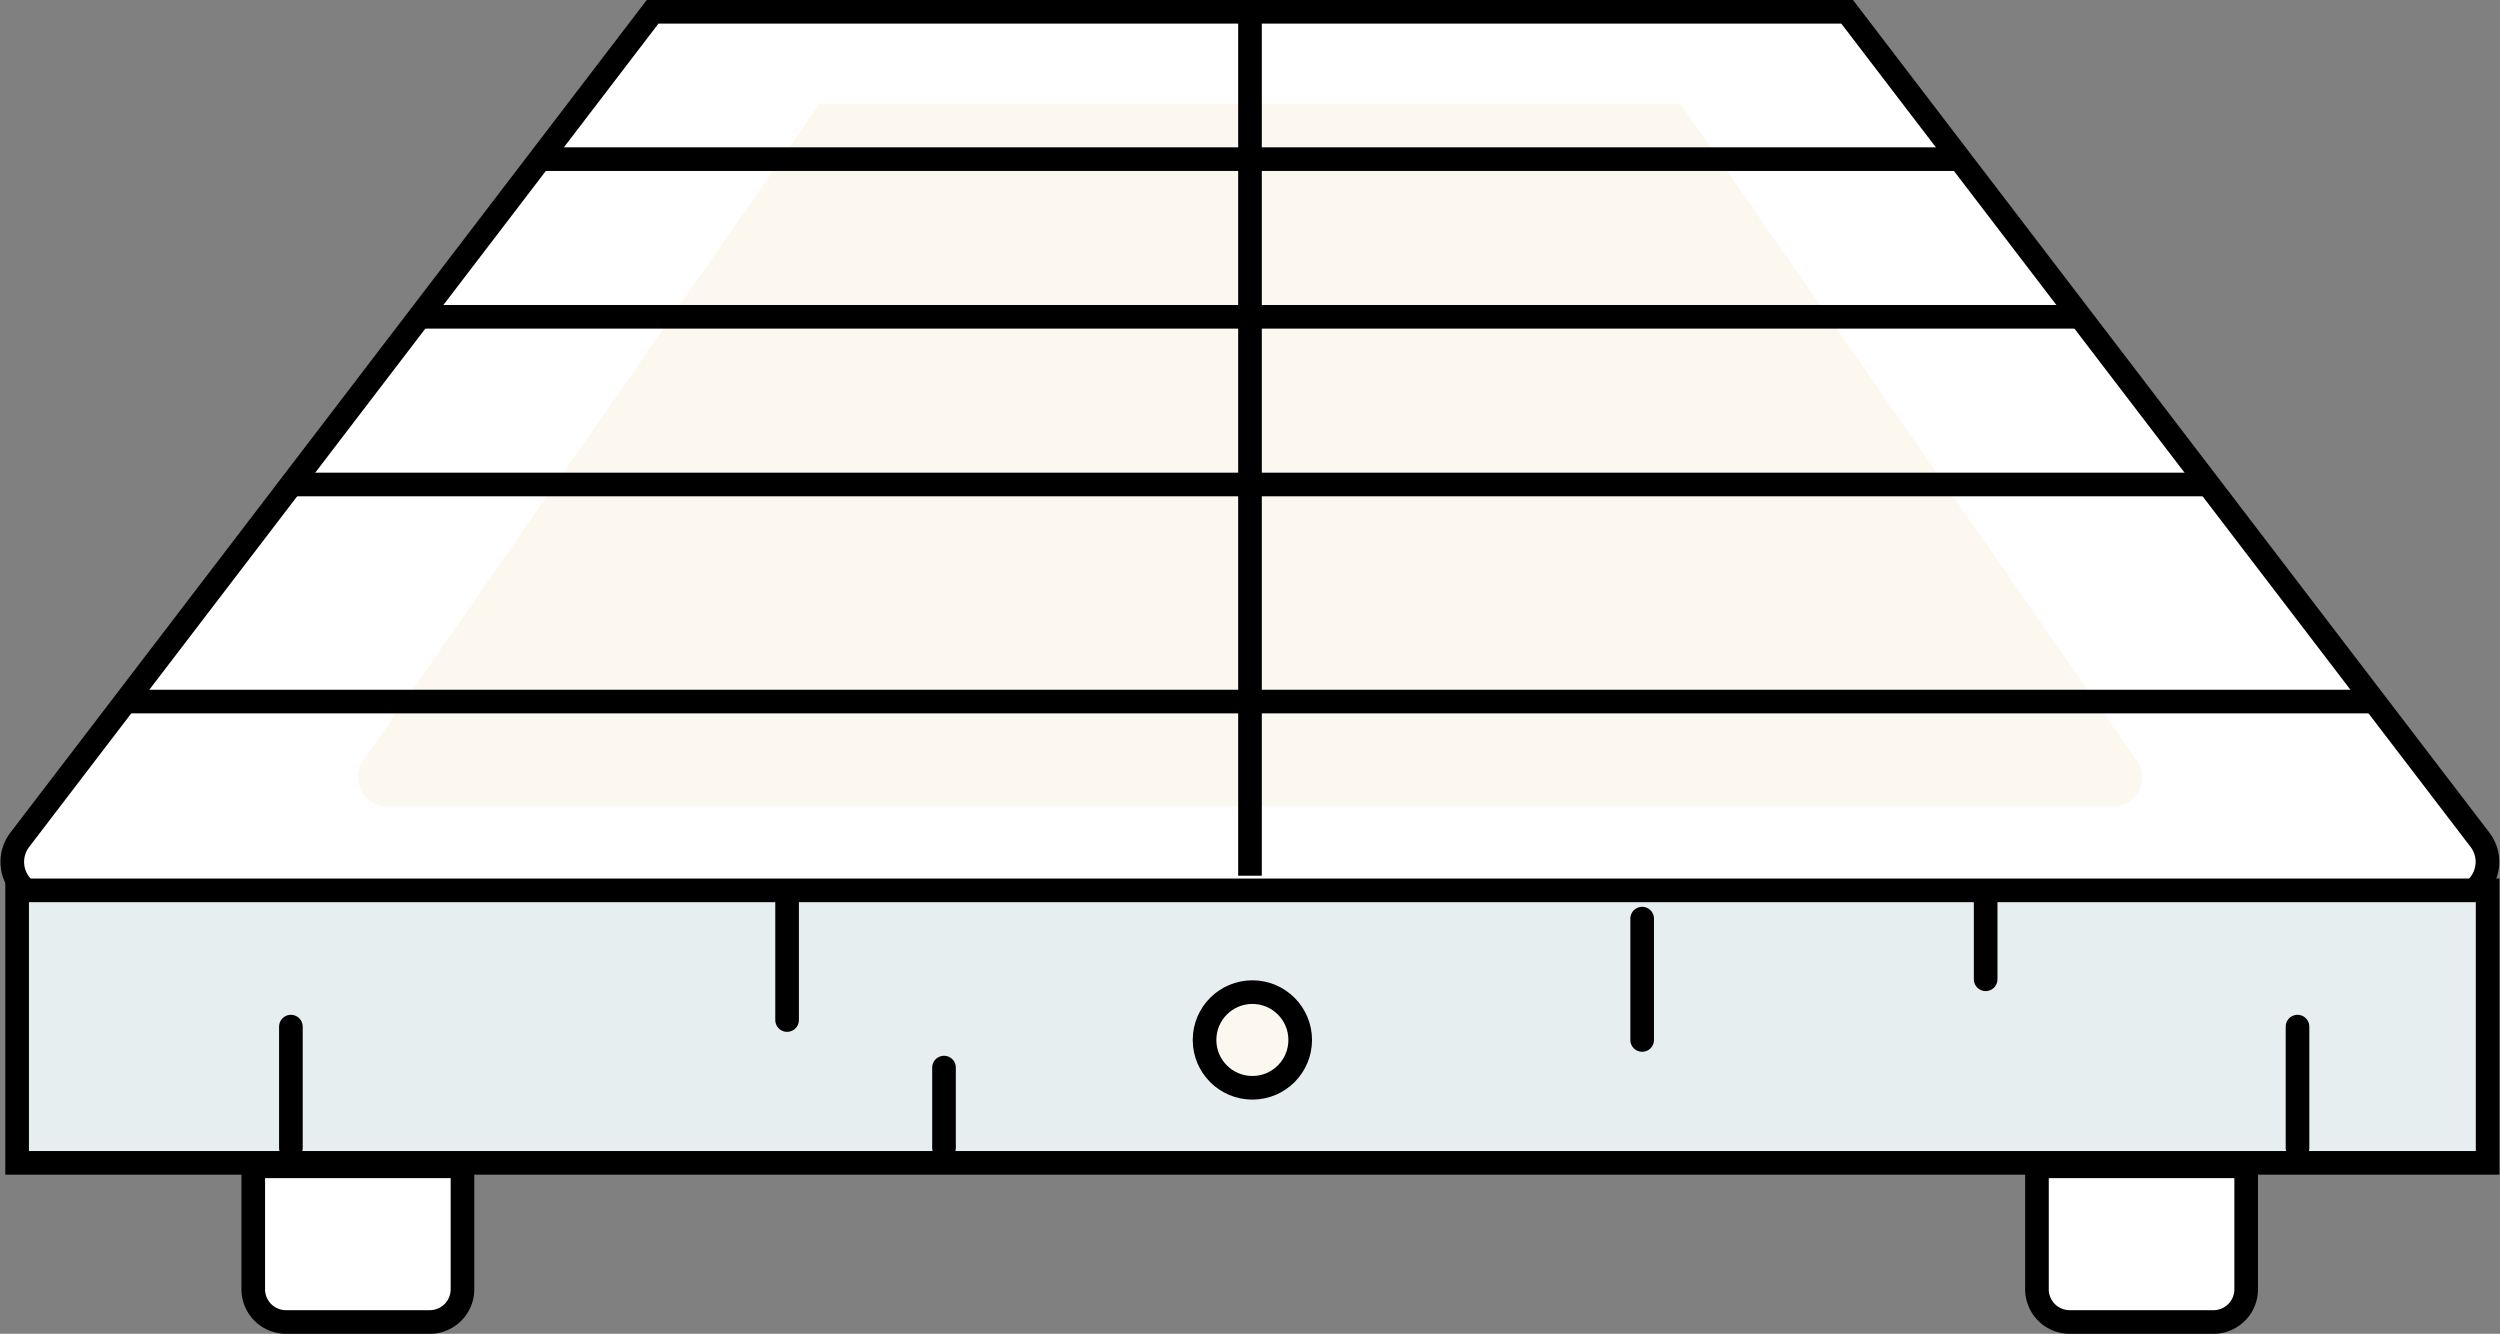 <svg xmlns="http://www.w3.org/2000/svg" width="105.833" height="56.464" viewBox="0 0 105.833 56.464"><rect x="0" y="0" width="105.833" height="56.464" fill="#808080" stroke="none"/><g id="Group_173" data-name="Group 173" transform="translate(-305.536 -104.293)"><path id="Rectangle_166" data-name="Rectangle 166" d="M0,0H8.857a0,0,0,0,1,0,0V5.205A1.385,1.385,0,0,1,7.473,6.59H1.385A1.385,1.385,0,0,1,0,5.205V0A0,0,0,0,1,0,0Z" transform="translate(316.257 153.667)" fill="#fff" stroke="#000" stroke-width="1"></path><path id="Rectangle_167" data-name="Rectangle 167" d="M0,0H8.857a0,0,0,0,1,0,0V5.205A1.385,1.385,0,0,1,7.473,6.59H1.385A1.385,1.385,0,0,1,0,5.205V0A0,0,0,0,1,0,0Z" transform="translate(391.767 153.667)" fill="#fff" stroke="#000" stroke-width="1"></path><path id="Path_538" data-name="Path 538" d="M409.3,142.322H307.6a1.542,1.542,0,0,1-1.226-2.479l26.789-35.05h50.569l26.789,35.05A1.543,1.543,0,0,1,409.3,142.322Z" transform="translate(0)" fill="#fff" stroke="#000" stroke-width="1"></path><path id="Path_549" data-name="Path 549" d="M380.432,134.536h-73.26a1.235,1.235,0,0,1-.883-1.965l19.3-27.779h36.429l19.3,27.779A1.235,1.235,0,0,1,380.432,134.536Z" transform="translate(14.65 3.893)" fill="#fcf7ef"></path><line id="Line_47" data-name="Line 47" y2="36.572" transform="translate(358.452 104.793)" fill="#fff" stroke="#000" stroke-width="1"></line><line id="Line_48" data-name="Line 48" x2="60.125" transform="translate(328.378 111.03)" fill="#fff" stroke="#000" stroke-width="1"></line><line id="Line_49" data-name="Line 49" x2="70.305" transform="translate(323.299 117.704)" fill="#fff" stroke="#000" stroke-width="1"></line><line id="Line_50" data-name="Line 50" x2="81.18" transform="translate(317.85 124.803)" fill="#fff" stroke="#000" stroke-width="1"></line><line id="Line_51" data-name="Line 51" x2="94.857" transform="translate(311.012 133.992)" fill="#fff" stroke="#000" stroke-width="1"></line><rect id="Rectangle_168" data-name="Rectangle 168" width="104.584" height="11.535" transform="translate(306.261 141.985)" fill="#e7eeef" stroke="#000" stroke-width="1"></rect><line id="Line_52" data-name="Line 52" y1="5.137" transform="translate(317.85 147.753)" fill="#fff" stroke="#000" stroke-linecap="round" stroke-width="1"></line><line id="Line_53" data-name="Line 53" y1="5.137" transform="translate(338.856 142.337)" fill="#fff" stroke="#000" stroke-linecap="round" stroke-width="1"></line><line id="Line_54" data-name="Line 54" y1="3.401" transform="translate(345.499 149.488)" fill="#fff" stroke="#000" stroke-linecap="round" stroke-width="1"></line><line id="Line_55" data-name="Line 55" y1="5.137" transform="translate(375.054 143.181)" fill="#fff" stroke="#000" stroke-linecap="round" stroke-width="1"></line><line id="Line_56" data-name="Line 56" y1="3.412" transform="translate(389.595 142.337)" fill="#fff" stroke="#000" stroke-linecap="round" stroke-width="1"></line><line id="Line_57" data-name="Line 57" y1="5.137" transform="translate(402.797 147.753)" fill="#fff" stroke="#000" stroke-linecap="round" stroke-width="1"></line><circle id="Ellipse_130" data-name="Ellipse 130" cx="2.025" cy="2.025" r="2.025" transform="translate(356.528 146.293)" fill="#fcf7ef" stroke="#000" stroke-width="1"></circle></g></svg>